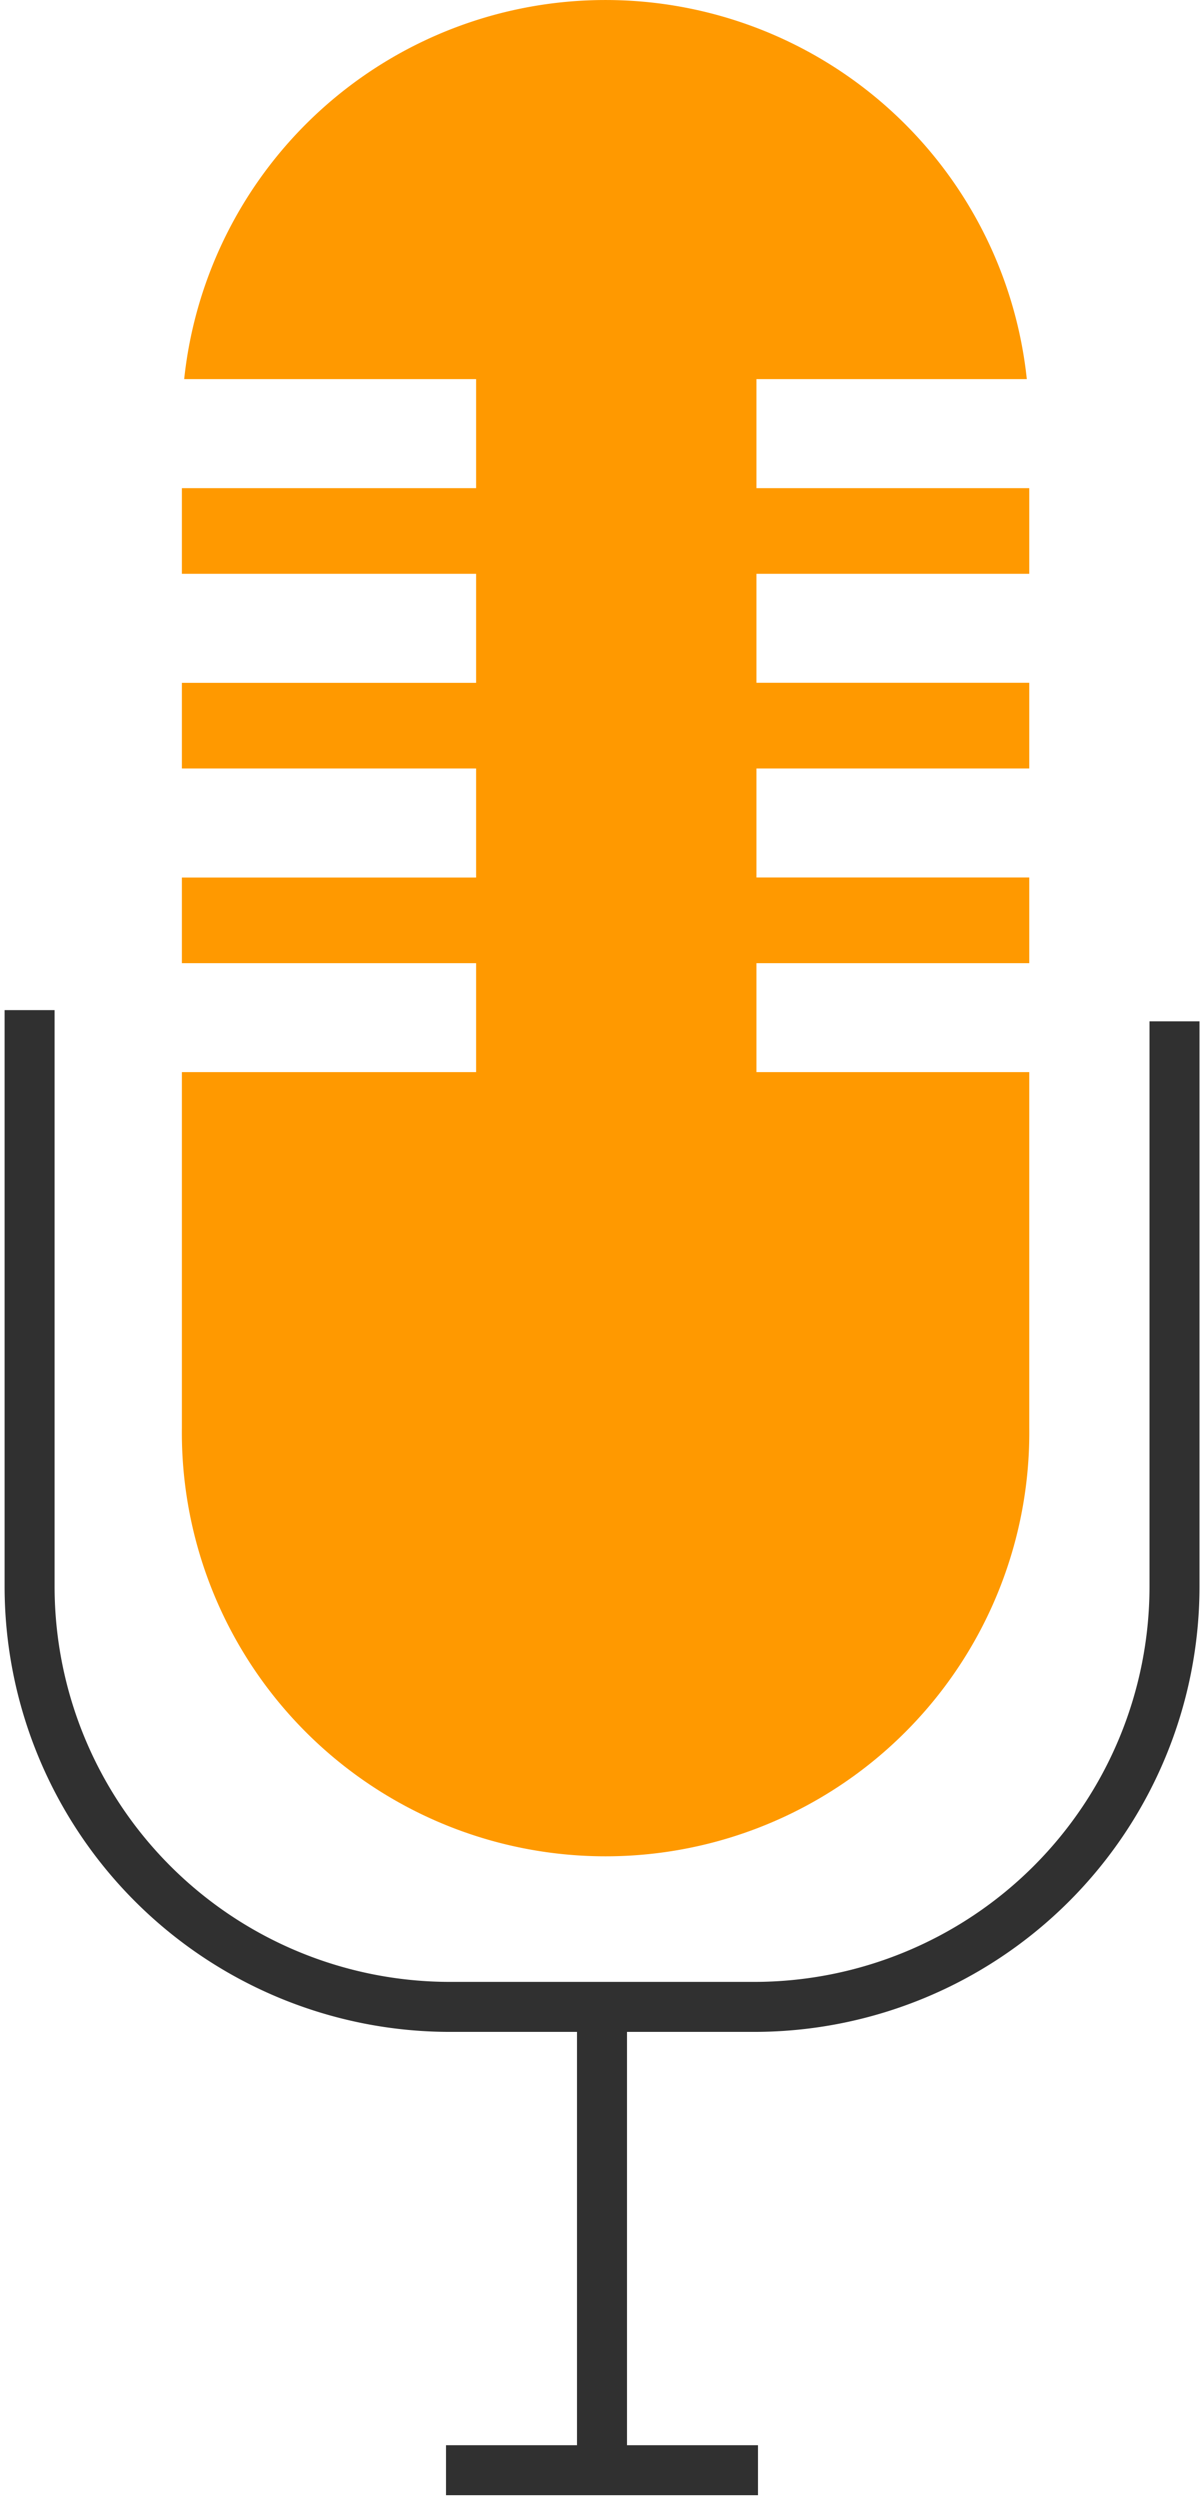 <svg xmlns="http://www.w3.org/2000/svg" xmlns:xlink="http://www.w3.org/1999/xlink" width="24.082" height="50" viewBox="0 0 24.082 50"><defs><clipPath id="a"><rect width="24.082" height="50" fill="none"/></clipPath></defs><g transform="translate(0 0)" clip-path="url(#a)"><path d="M.5,17.076V28.613a8.41,8.41,0,0,0,8.4,8.4H15a8.41,8.41,0,0,0,8.4-8.4V17.3" transform="translate(0.092 3.128)" fill="none" stroke="#303030" stroke-miterlimit="10" stroke-width="1"/><path d="M14.567,9.764V7.583h5.408a8.474,8.474,0,0,0-16.854,0H8.96V9.764H3.075v1.713H8.96v2.181H3.075v1.713H8.96v2.181H3.075v1.713H8.96v2.179H3.075v7.118a8.475,8.475,0,1,0,16.949,0V21.444H14.567V19.265h5.457V17.551H14.567V15.371h5.457V13.657H14.567V11.477h5.457V9.764Z" transform="translate(0.563 0)" fill="#f90"/><line y2="9.2" transform="translate(12.041 40.14)" fill="none" stroke="#303030" stroke-miterlimit="10" stroke-width="1"/><line x2="6.24" transform="translate(8.921 49.408)" fill="none" stroke="#303030" stroke-miterlimit="10" stroke-width="1"/></g></svg>